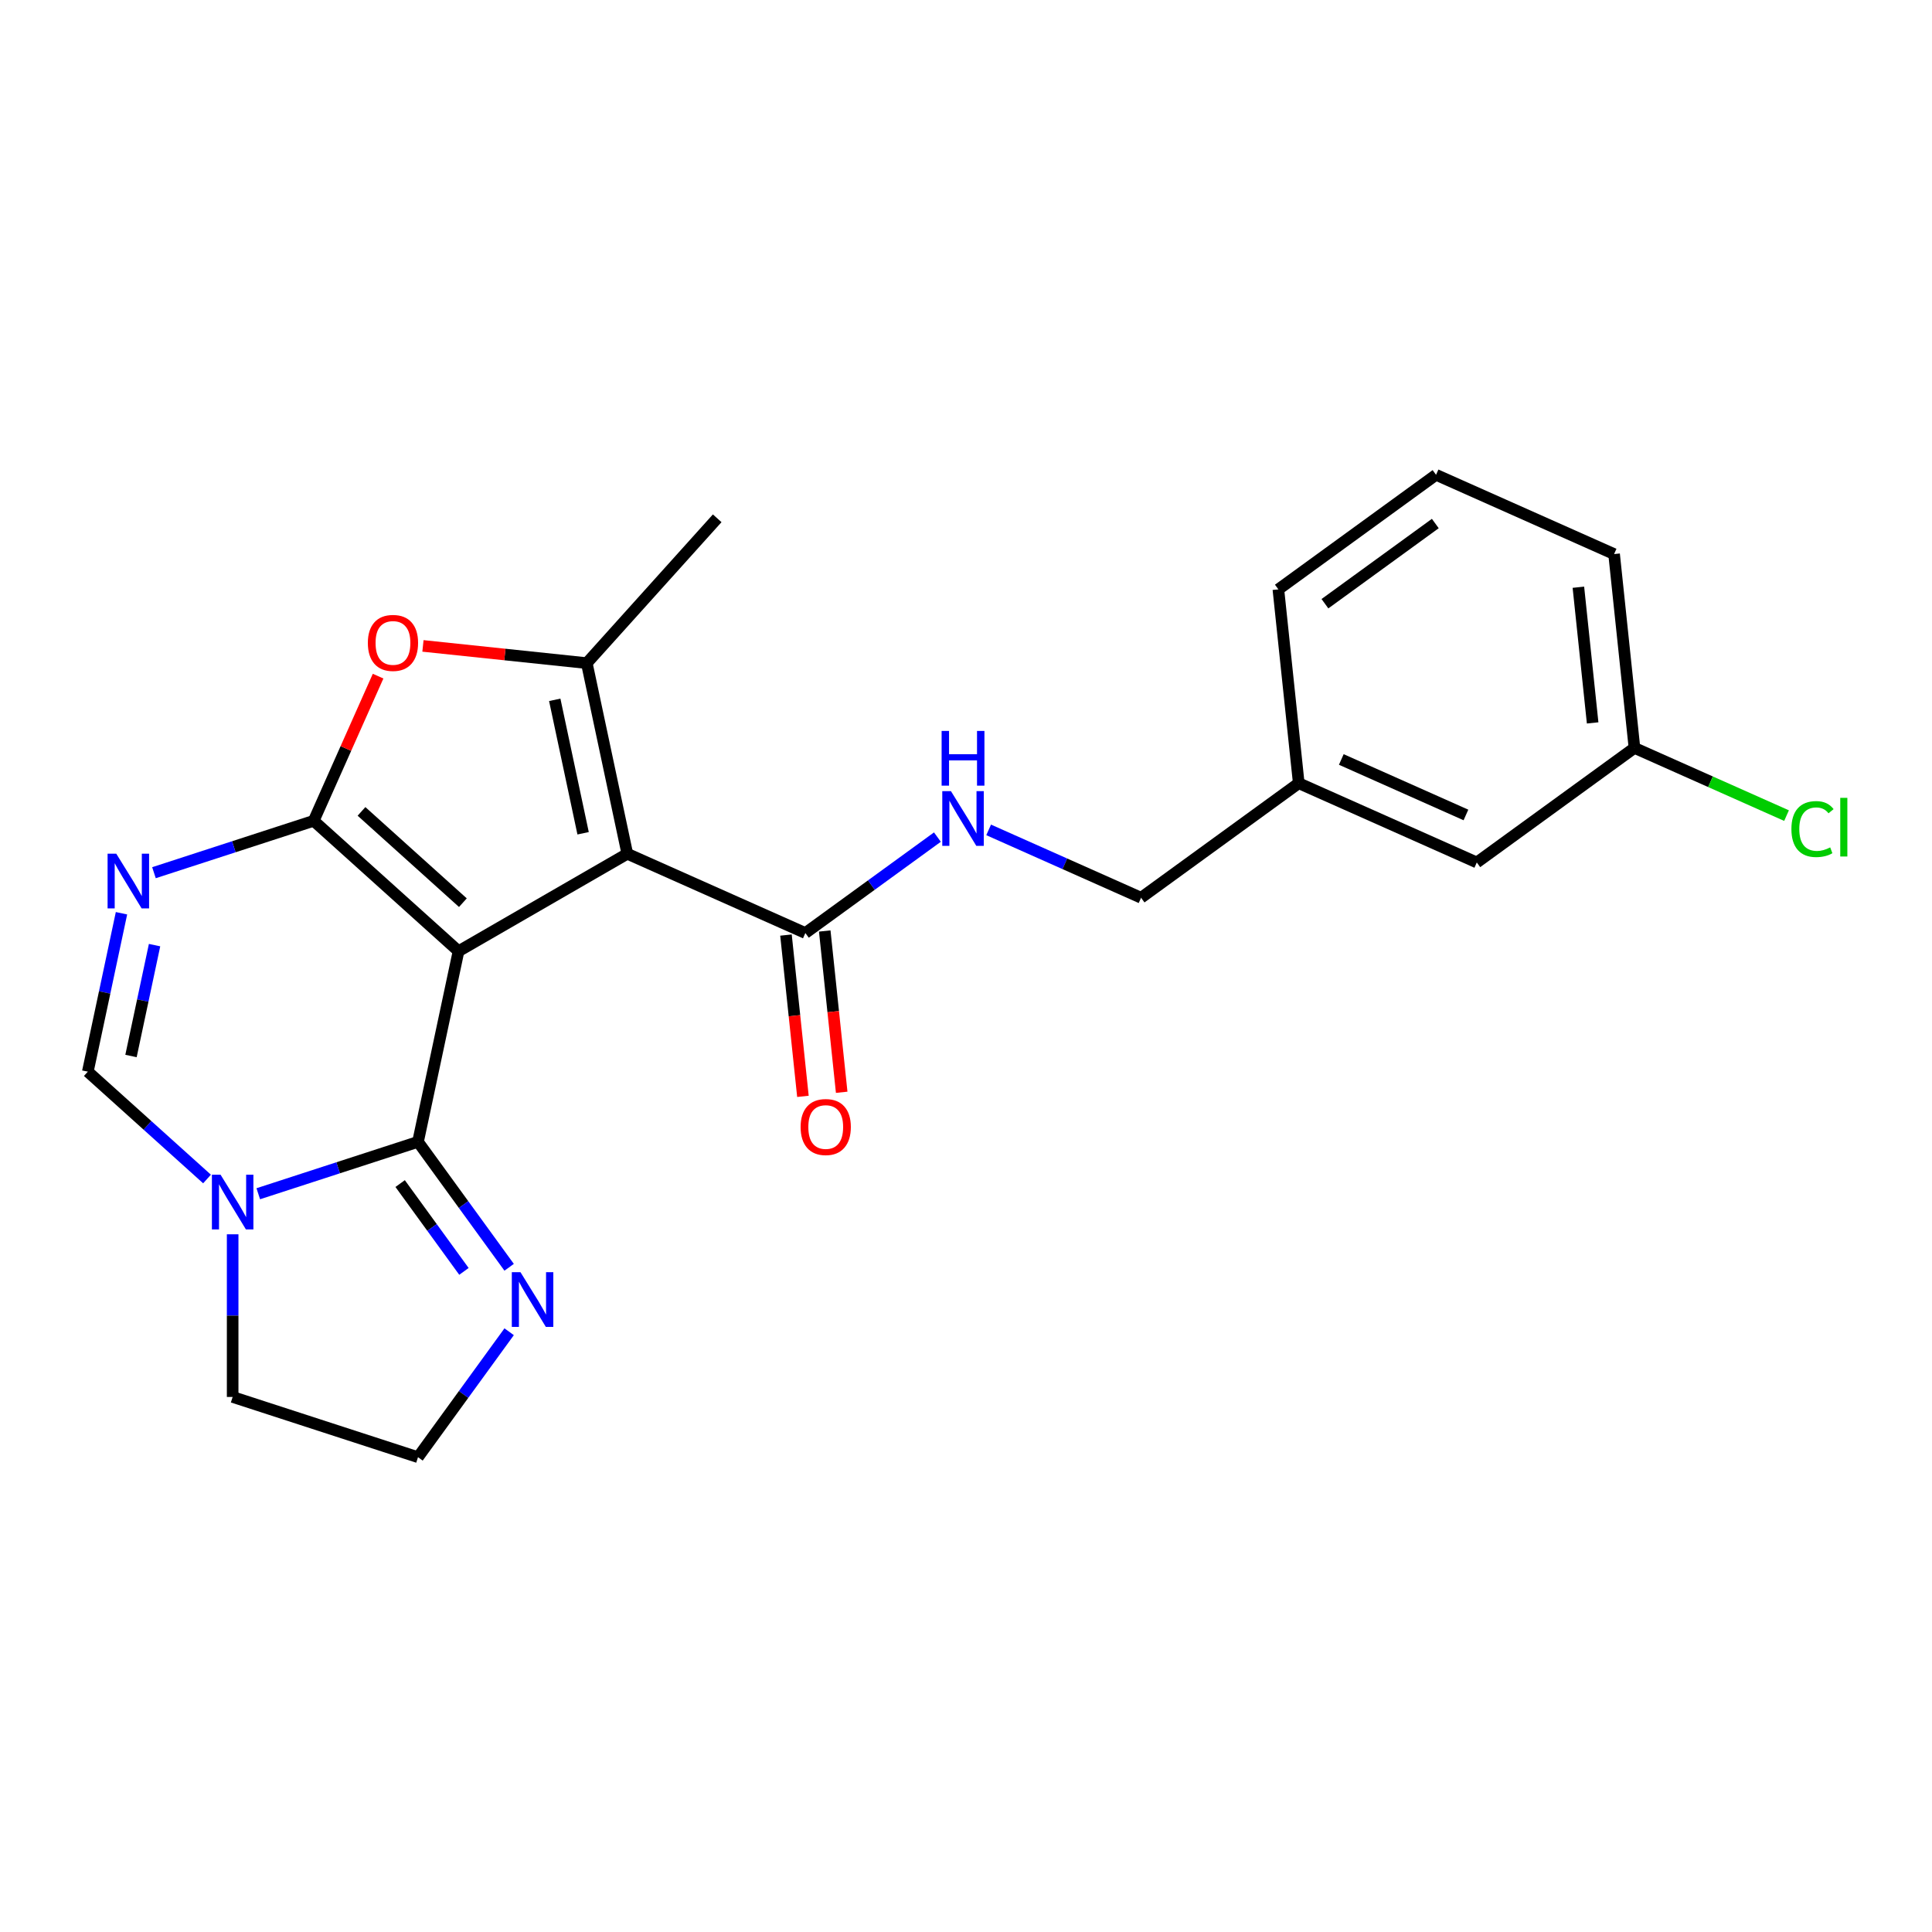 <?xml version='1.0' encoding='iso-8859-1'?>
<svg version='1.1' baseProfile='full'
              xmlns='http://www.w3.org/2000/svg'
                      xmlns:rdkit='http://www.rdkit.org/xml'
                      xmlns:xlink='http://www.w3.org/1999/xlink'
                  xml:space='preserve'
width='1000px' height='1000px' viewBox='0 0 1000 1000'>
<!-- END OF HEADER -->
<rect style='opacity:1.0;fill:#FFFFFF;stroke:none' width='1000' height='1000' x='0' y='0'> </rect>
<path class='bond-0' d='M 237.334,492.345 L 162.368,424.845' style='fill:none;fill-rule:evenodd;stroke:#000000;stroke-width:6px;stroke-linecap:butt;stroke-linejoin:miter;stroke-opacity:1' />
<path class='bond-0' d='M 239.589,467.226 L 187.112,419.977' style='fill:none;fill-rule:evenodd;stroke:#000000;stroke-width:6px;stroke-linecap:butt;stroke-linejoin:miter;stroke-opacity:1' />
<path class='bond-1' d='M 237.334,492.345 L 324.695,441.906' style='fill:none;fill-rule:evenodd;stroke:#000000;stroke-width:6px;stroke-linecap:butt;stroke-linejoin:miter;stroke-opacity:1' />
<path class='bond-2' d='M 237.334,492.345 L 216.36,591.017' style='fill:none;fill-rule:evenodd;stroke:#000000;stroke-width:6px;stroke-linecap:butt;stroke-linejoin:miter;stroke-opacity:1' />
<path class='bond-3' d='M 162.368,424.845 L 121.029,438.277' style='fill:none;fill-rule:evenodd;stroke:#000000;stroke-width:6px;stroke-linecap:butt;stroke-linejoin:miter;stroke-opacity:1' />
<path class='bond-3' d='M 121.029,438.277 L 79.69,451.708' style='fill:none;fill-rule:evenodd;stroke:#0000FF;stroke-width:6px;stroke-linecap:butt;stroke-linejoin:miter;stroke-opacity:1' />
<path class='bond-5' d='M 162.368,424.845 L 179.035,387.408' style='fill:none;fill-rule:evenodd;stroke:#000000;stroke-width:6px;stroke-linecap:butt;stroke-linejoin:miter;stroke-opacity:1' />
<path class='bond-5' d='M 179.035,387.408 L 195.703,349.971' style='fill:none;fill-rule:evenodd;stroke:#FF0000;stroke-width:6px;stroke-linecap:butt;stroke-linejoin:miter;stroke-opacity:1' />
<path class='bond-4' d='M 324.695,441.906 L 303.722,343.234' style='fill:none;fill-rule:evenodd;stroke:#000000;stroke-width:6px;stroke-linecap:butt;stroke-linejoin:miter;stroke-opacity:1' />
<path class='bond-4' d='M 301.815,431.3 L 287.134,362.229' style='fill:none;fill-rule:evenodd;stroke:#000000;stroke-width:6px;stroke-linecap:butt;stroke-linejoin:miter;stroke-opacity:1' />
<path class='bond-8' d='M 324.695,441.906 L 416.851,482.936' style='fill:none;fill-rule:evenodd;stroke:#000000;stroke-width:6px;stroke-linecap:butt;stroke-linejoin:miter;stroke-opacity:1' />
<path class='bond-6' d='M 216.36,591.017 L 175.021,604.449' style='fill:none;fill-rule:evenodd;stroke:#000000;stroke-width:6px;stroke-linecap:butt;stroke-linejoin:miter;stroke-opacity:1' />
<path class='bond-6' d='M 175.021,604.449 L 133.683,617.881' style='fill:none;fill-rule:evenodd;stroke:#0000FF;stroke-width:6px;stroke-linecap:butt;stroke-linejoin:miter;stroke-opacity:1' />
<path class='bond-9' d='M 216.36,591.017 L 239.947,623.482' style='fill:none;fill-rule:evenodd;stroke:#000000;stroke-width:6px;stroke-linecap:butt;stroke-linejoin:miter;stroke-opacity:1' />
<path class='bond-9' d='M 239.947,623.482 L 263.534,655.946' style='fill:none;fill-rule:evenodd;stroke:#0000FF;stroke-width:6px;stroke-linecap:butt;stroke-linejoin:miter;stroke-opacity:1' />
<path class='bond-9' d='M 207.114,612.615 L 223.625,635.34' style='fill:none;fill-rule:evenodd;stroke:#000000;stroke-width:6px;stroke-linecap:butt;stroke-linejoin:miter;stroke-opacity:1' />
<path class='bond-9' d='M 223.625,635.34 L 240.136,658.066' style='fill:none;fill-rule:evenodd;stroke:#0000FF;stroke-width:6px;stroke-linecap:butt;stroke-linejoin:miter;stroke-opacity:1' />
<path class='bond-25' d='M 62.882,472.699 L 54.168,513.695' style='fill:none;fill-rule:evenodd;stroke:#0000FF;stroke-width:6px;stroke-linecap:butt;stroke-linejoin:miter;stroke-opacity:1' />
<path class='bond-25' d='M 54.168,513.695 L 45.455,554.69' style='fill:none;fill-rule:evenodd;stroke:#000000;stroke-width:6px;stroke-linecap:butt;stroke-linejoin:miter;stroke-opacity:1' />
<path class='bond-25' d='M 80.002,489.193 L 73.903,517.889' style='fill:none;fill-rule:evenodd;stroke:#0000FF;stroke-width:6px;stroke-linecap:butt;stroke-linejoin:miter;stroke-opacity:1' />
<path class='bond-25' d='M 73.903,517.889 L 67.803,546.586' style='fill:none;fill-rule:evenodd;stroke:#000000;stroke-width:6px;stroke-linecap:butt;stroke-linejoin:miter;stroke-opacity:1' />
<path class='bond-15' d='M 303.722,343.234 L 371.222,268.268' style='fill:none;fill-rule:evenodd;stroke:#000000;stroke-width:6px;stroke-linecap:butt;stroke-linejoin:miter;stroke-opacity:1' />
<path class='bond-23' d='M 303.722,343.234 L 261.321,338.777' style='fill:none;fill-rule:evenodd;stroke:#000000;stroke-width:6px;stroke-linecap:butt;stroke-linejoin:miter;stroke-opacity:1' />
<path class='bond-23' d='M 261.321,338.777 L 218.92,334.321' style='fill:none;fill-rule:evenodd;stroke:#FF0000;stroke-width:6px;stroke-linecap:butt;stroke-linejoin:miter;stroke-opacity:1' />
<path class='bond-7' d='M 107.159,610.249 L 76.307,582.469' style='fill:none;fill-rule:evenodd;stroke:#0000FF;stroke-width:6px;stroke-linecap:butt;stroke-linejoin:miter;stroke-opacity:1' />
<path class='bond-7' d='M 76.307,582.469 L 45.455,554.69' style='fill:none;fill-rule:evenodd;stroke:#000000;stroke-width:6px;stroke-linecap:butt;stroke-linejoin:miter;stroke-opacity:1' />
<path class='bond-14' d='M 120.421,638.872 L 120.421,680.969' style='fill:none;fill-rule:evenodd;stroke:#0000FF;stroke-width:6px;stroke-linecap:butt;stroke-linejoin:miter;stroke-opacity:1' />
<path class='bond-14' d='M 120.421,680.969 L 120.421,723.066' style='fill:none;fill-rule:evenodd;stroke:#000000;stroke-width:6px;stroke-linecap:butt;stroke-linejoin:miter;stroke-opacity:1' />
<path class='bond-10' d='M 416.851,482.936 L 451.026,458.107' style='fill:none;fill-rule:evenodd;stroke:#000000;stroke-width:6px;stroke-linecap:butt;stroke-linejoin:miter;stroke-opacity:1' />
<path class='bond-10' d='M 451.026,458.107 L 485.2,433.278' style='fill:none;fill-rule:evenodd;stroke:#0000FF;stroke-width:6px;stroke-linecap:butt;stroke-linejoin:miter;stroke-opacity:1' />
<path class='bond-11' d='M 406.819,483.991 L 411.206,525.732' style='fill:none;fill-rule:evenodd;stroke:#000000;stroke-width:6px;stroke-linecap:butt;stroke-linejoin:miter;stroke-opacity:1' />
<path class='bond-11' d='M 411.206,525.732 L 415.593,567.473' style='fill:none;fill-rule:evenodd;stroke:#FF0000;stroke-width:6px;stroke-linecap:butt;stroke-linejoin:miter;stroke-opacity:1' />
<path class='bond-11' d='M 426.883,481.882 L 431.271,523.623' style='fill:none;fill-rule:evenodd;stroke:#000000;stroke-width:6px;stroke-linecap:butt;stroke-linejoin:miter;stroke-opacity:1' />
<path class='bond-11' d='M 431.271,523.623 L 435.658,565.364' style='fill:none;fill-rule:evenodd;stroke:#FF0000;stroke-width:6px;stroke-linecap:butt;stroke-linejoin:miter;stroke-opacity:1' />
<path class='bond-12' d='M 263.534,689.31 L 239.947,721.775' style='fill:none;fill-rule:evenodd;stroke:#0000FF;stroke-width:6px;stroke-linecap:butt;stroke-linejoin:miter;stroke-opacity:1' />
<path class='bond-12' d='M 239.947,721.775 L 216.36,754.239' style='fill:none;fill-rule:evenodd;stroke:#000000;stroke-width:6px;stroke-linecap:butt;stroke-linejoin:miter;stroke-opacity:1' />
<path class='bond-13' d='M 511.724,429.547 L 551.171,447.11' style='fill:none;fill-rule:evenodd;stroke:#0000FF;stroke-width:6px;stroke-linecap:butt;stroke-linejoin:miter;stroke-opacity:1' />
<path class='bond-13' d='M 551.171,447.11 L 590.618,464.673' style='fill:none;fill-rule:evenodd;stroke:#000000;stroke-width:6px;stroke-linecap:butt;stroke-linejoin:miter;stroke-opacity:1' />
<path class='bond-24' d='M 216.36,754.239 L 120.421,723.066' style='fill:none;fill-rule:evenodd;stroke:#000000;stroke-width:6px;stroke-linecap:butt;stroke-linejoin:miter;stroke-opacity:1' />
<path class='bond-18' d='M 590.618,464.673 L 672.229,405.379' style='fill:none;fill-rule:evenodd;stroke:#000000;stroke-width:6px;stroke-linecap:butt;stroke-linejoin:miter;stroke-opacity:1' />
<path class='bond-16' d='M 764.384,446.409 L 672.229,405.379' style='fill:none;fill-rule:evenodd;stroke:#000000;stroke-width:6px;stroke-linecap:butt;stroke-linejoin:miter;stroke-opacity:1' />
<path class='bond-16' d='M 758.767,421.824 L 694.258,393.102' style='fill:none;fill-rule:evenodd;stroke:#000000;stroke-width:6px;stroke-linecap:butt;stroke-linejoin:miter;stroke-opacity:1' />
<path class='bond-17' d='M 764.384,446.409 L 845.995,387.115' style='fill:none;fill-rule:evenodd;stroke:#000000;stroke-width:6px;stroke-linecap:butt;stroke-linejoin:miter;stroke-opacity:1' />
<path class='bond-19' d='M 845.995,387.115 L 885.352,404.638' style='fill:none;fill-rule:evenodd;stroke:#000000;stroke-width:6px;stroke-linecap:butt;stroke-linejoin:miter;stroke-opacity:1' />
<path class='bond-19' d='M 885.352,404.638 L 924.709,422.161' style='fill:none;fill-rule:evenodd;stroke:#00CC00;stroke-width:6px;stroke-linecap:butt;stroke-linejoin:miter;stroke-opacity:1' />
<path class='bond-26' d='M 845.995,387.115 L 835.451,286.791' style='fill:none;fill-rule:evenodd;stroke:#000000;stroke-width:6px;stroke-linecap:butt;stroke-linejoin:miter;stroke-opacity:1' />
<path class='bond-26' d='M 824.349,374.176 L 816.968,303.949' style='fill:none;fill-rule:evenodd;stroke:#000000;stroke-width:6px;stroke-linecap:butt;stroke-linejoin:miter;stroke-opacity:1' />
<path class='bond-22' d='M 672.229,405.379 L 661.684,305.055' style='fill:none;fill-rule:evenodd;stroke:#000000;stroke-width:6px;stroke-linecap:butt;stroke-linejoin:miter;stroke-opacity:1' />
<path class='bond-20' d='M 743.295,245.761 L 661.684,305.055' style='fill:none;fill-rule:evenodd;stroke:#000000;stroke-width:6px;stroke-linecap:butt;stroke-linejoin:miter;stroke-opacity:1' />
<path class='bond-20' d='M 742.912,270.977 L 685.785,312.483' style='fill:none;fill-rule:evenodd;stroke:#000000;stroke-width:6px;stroke-linecap:butt;stroke-linejoin:miter;stroke-opacity:1' />
<path class='bond-21' d='M 743.295,245.761 L 835.451,286.791' style='fill:none;fill-rule:evenodd;stroke:#000000;stroke-width:6px;stroke-linecap:butt;stroke-linejoin:miter;stroke-opacity:1' />
<path  class='atom-4' d='M 60.168 441.857
L 69.448 456.857
Q 70.368 458.337, 71.848 461.017
Q 73.328 463.697, 73.408 463.857
L 73.408 441.857
L 77.168 441.857
L 77.168 470.177
L 73.288 470.177
L 63.328 453.777
Q 62.168 451.857, 60.928 449.657
Q 59.728 447.457, 59.368 446.777
L 59.368 470.177
L 55.688 470.177
L 55.688 441.857
L 60.168 441.857
' fill='#0000FF'/>
<path  class='atom-6' d='M 190.398 332.769
Q 190.398 325.969, 193.758 322.169
Q 197.118 318.369, 203.398 318.369
Q 209.678 318.369, 213.038 322.169
Q 216.398 325.969, 216.398 332.769
Q 216.398 339.649, 212.998 343.569
Q 209.598 347.449, 203.398 347.449
Q 197.158 347.449, 193.758 343.569
Q 190.398 339.689, 190.398 332.769
M 203.398 344.249
Q 207.718 344.249, 210.038 341.369
Q 212.398 338.449, 212.398 332.769
Q 212.398 327.209, 210.038 324.409
Q 207.718 321.569, 203.398 321.569
Q 199.078 321.569, 196.718 324.369
Q 194.398 327.169, 194.398 332.769
Q 194.398 338.489, 196.718 341.369
Q 199.078 344.249, 203.398 344.249
' fill='#FF0000'/>
<path  class='atom-7' d='M 114.161 608.03
L 123.441 623.03
Q 124.361 624.51, 125.841 627.19
Q 127.321 629.87, 127.401 630.03
L 127.401 608.03
L 131.161 608.03
L 131.161 636.35
L 127.281 636.35
L 117.321 619.95
Q 116.161 618.03, 114.921 615.83
Q 113.721 613.63, 113.361 612.95
L 113.361 636.35
L 109.681 636.35
L 109.681 608.03
L 114.161 608.03
' fill='#0000FF'/>
<path  class='atom-10' d='M 269.394 658.468
L 278.674 673.468
Q 279.594 674.948, 281.074 677.628
Q 282.554 680.308, 282.634 680.468
L 282.634 658.468
L 286.394 658.468
L 286.394 686.788
L 282.514 686.788
L 272.554 670.388
Q 271.394 668.468, 270.154 666.268
Q 268.954 664.068, 268.594 663.388
L 268.594 686.788
L 264.914 686.788
L 264.914 658.468
L 269.394 658.468
' fill='#0000FF'/>
<path  class='atom-11' d='M 492.202 409.483
L 501.482 424.483
Q 502.402 425.963, 503.882 428.643
Q 505.362 431.323, 505.442 431.483
L 505.442 409.483
L 509.202 409.483
L 509.202 437.803
L 505.322 437.803
L 495.362 421.403
Q 494.202 419.483, 492.962 417.283
Q 491.762 415.083, 491.402 414.403
L 491.402 437.803
L 487.722 437.803
L 487.722 409.483
L 492.202 409.483
' fill='#0000FF'/>
<path  class='atom-11' d='M 487.382 378.331
L 491.222 378.331
L 491.222 390.371
L 505.702 390.371
L 505.702 378.331
L 509.542 378.331
L 509.542 406.651
L 505.702 406.651
L 505.702 393.571
L 491.222 393.571
L 491.222 406.651
L 487.382 406.651
L 487.382 378.331
' fill='#0000FF'/>
<path  class='atom-12' d='M 414.395 583.341
Q 414.395 576.541, 417.755 572.741
Q 421.115 568.941, 427.395 568.941
Q 433.675 568.941, 437.035 572.741
Q 440.395 576.541, 440.395 583.341
Q 440.395 590.221, 436.995 594.141
Q 433.595 598.021, 427.395 598.021
Q 421.155 598.021, 417.755 594.141
Q 414.395 590.261, 414.395 583.341
M 427.395 594.821
Q 431.715 594.821, 434.035 591.941
Q 436.395 589.021, 436.395 583.341
Q 436.395 577.781, 434.035 574.981
Q 431.715 572.141, 427.395 572.141
Q 423.075 572.141, 420.715 574.941
Q 418.395 577.741, 418.395 583.341
Q 418.395 589.061, 420.715 591.941
Q 423.075 594.821, 427.395 594.821
' fill='#FF0000'/>
<path  class='atom-20' d='M 927.231 429.126
Q 927.231 422.086, 930.511 418.406
Q 933.831 414.686, 940.111 414.686
Q 945.951 414.686, 949.071 418.806
L 946.431 420.966
Q 944.151 417.966, 940.111 417.966
Q 935.831 417.966, 933.551 420.846
Q 931.311 423.686, 931.311 429.126
Q 931.311 434.726, 933.631 437.606
Q 935.991 440.486, 940.551 440.486
Q 943.671 440.486, 947.311 438.606
L 948.431 441.606
Q 946.951 442.566, 944.711 443.126
Q 942.471 443.686, 939.991 443.686
Q 933.831 443.686, 930.511 439.926
Q 927.231 436.166, 927.231 429.126
' fill='#00CC00'/>
<path  class='atom-20' d='M 952.511 412.966
L 956.191 412.966
L 956.191 443.326
L 952.511 443.326
L 952.511 412.966
' fill='#00CC00'/>
</svg>
